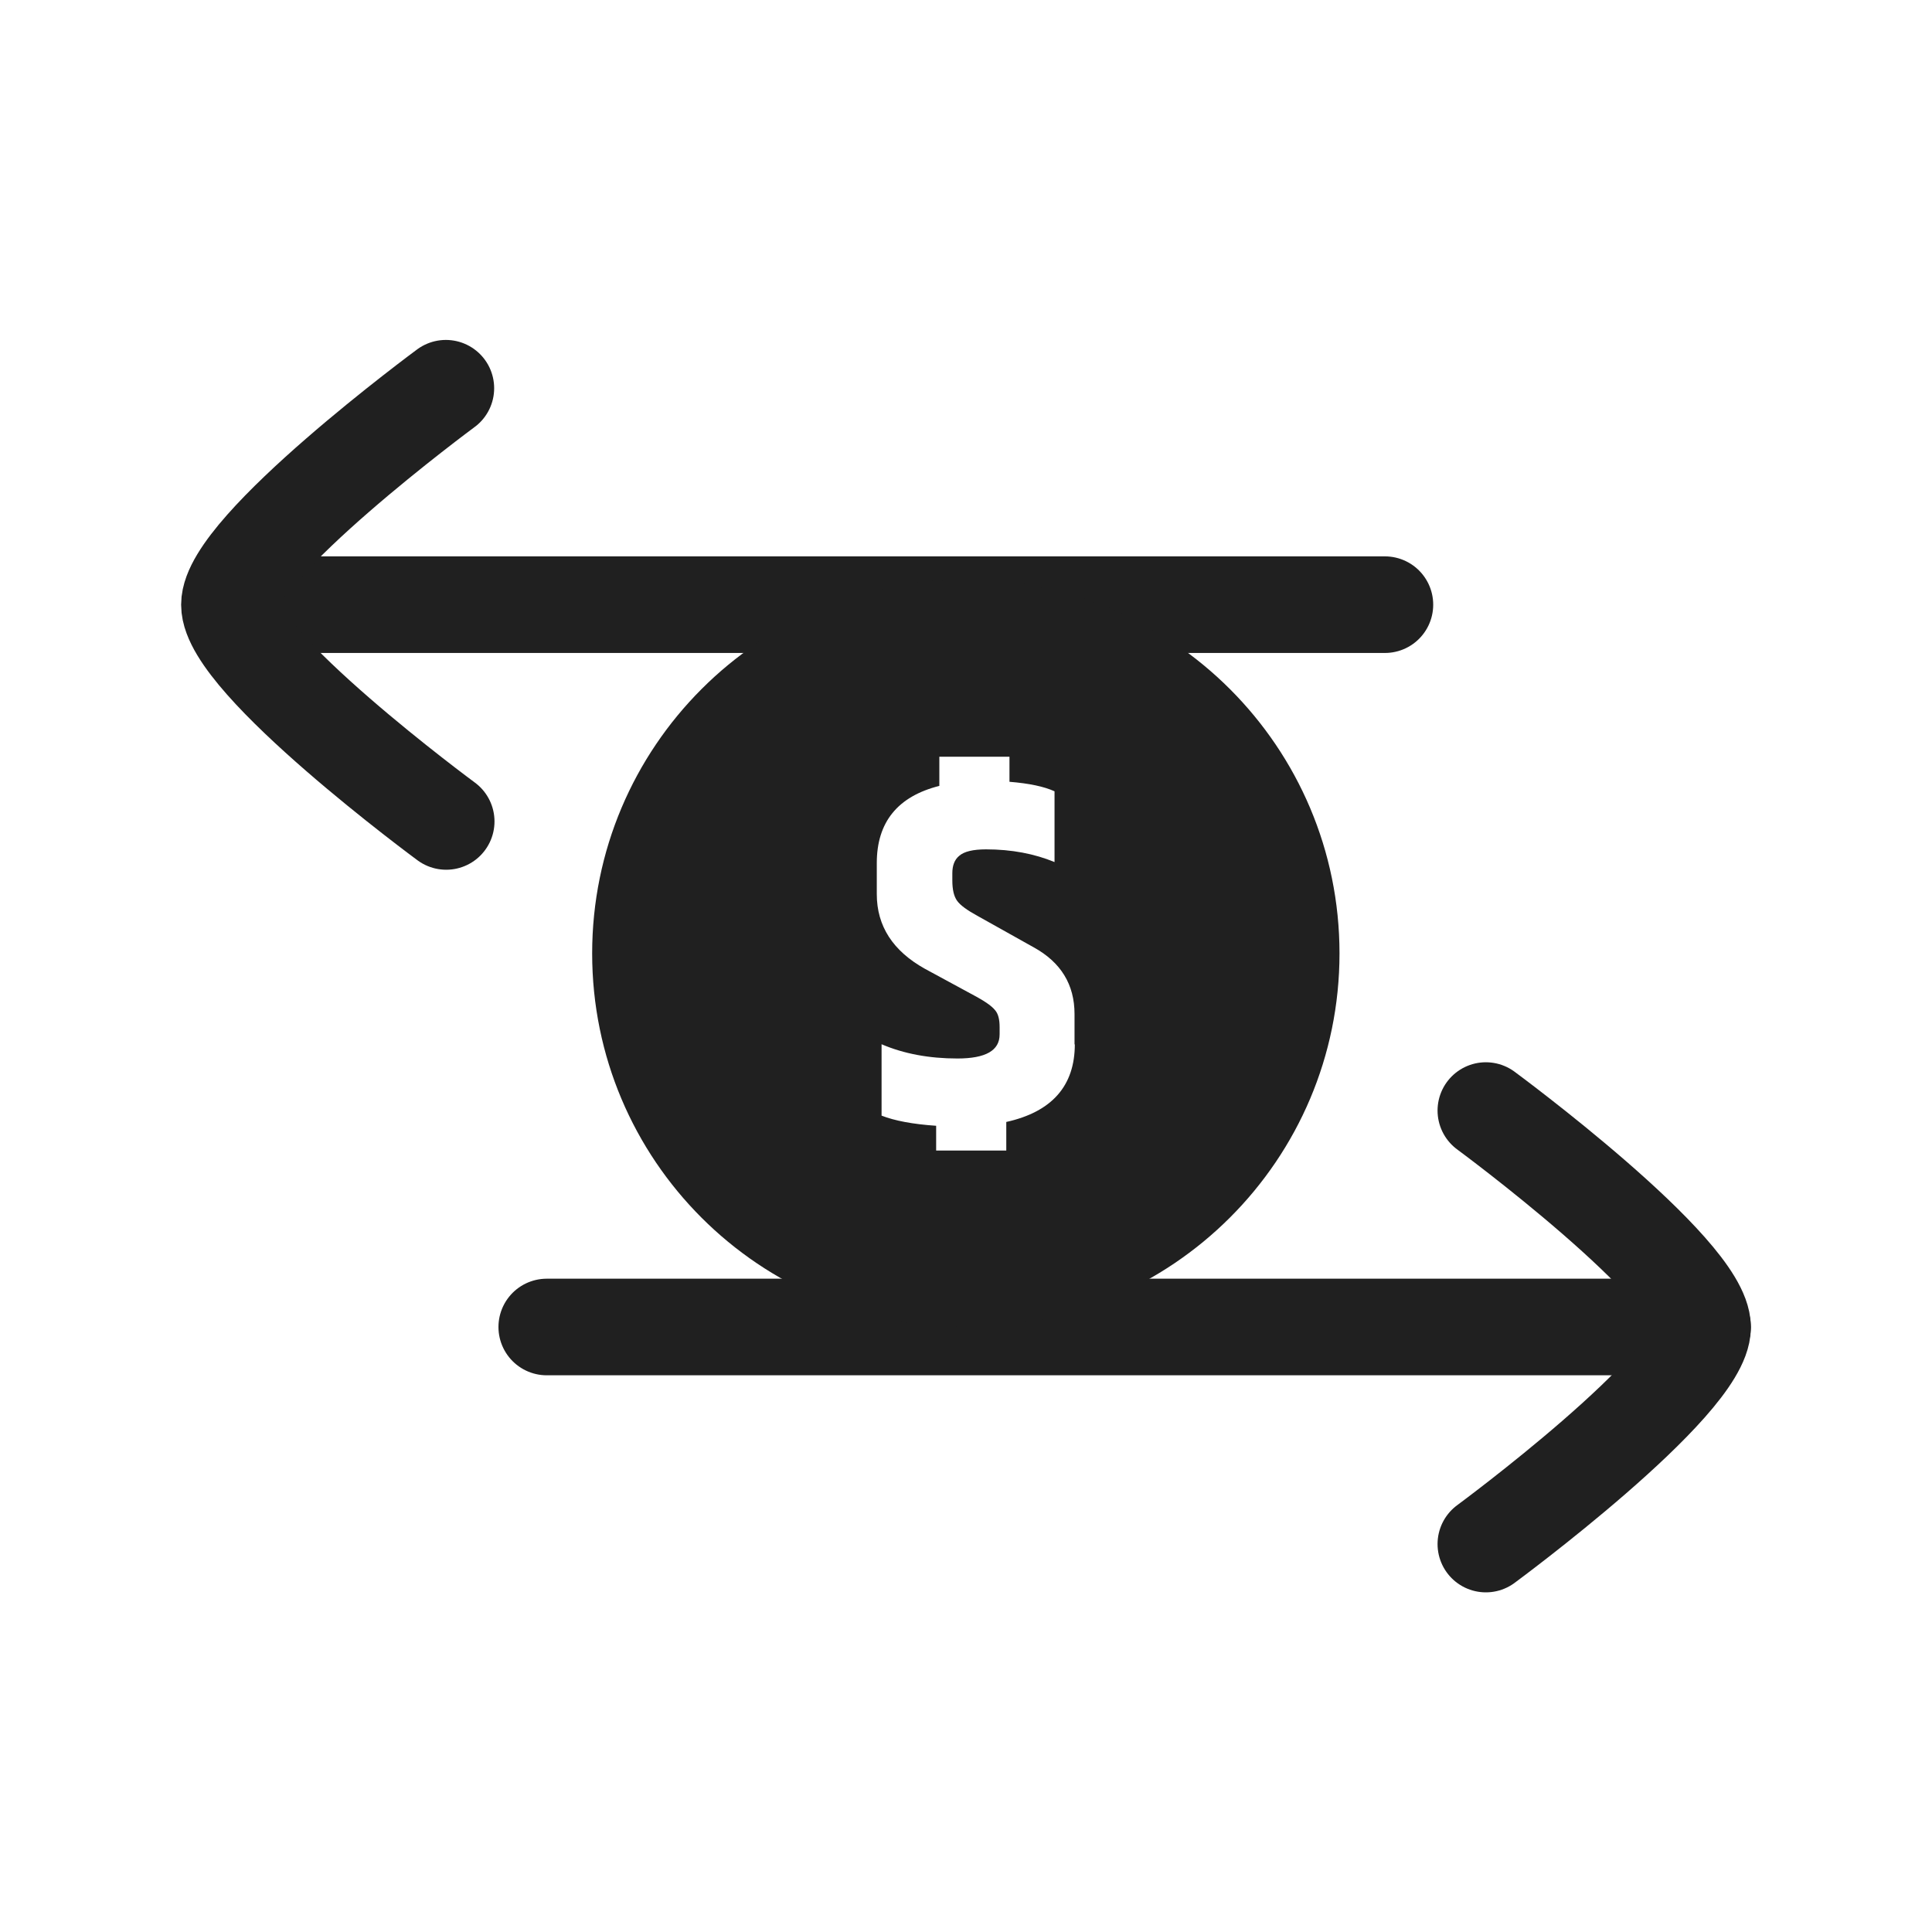 <svg width="40" height="40" viewBox="0 0 40 40" fill="none" xmlns="http://www.w3.org/2000/svg">
<path d="M35.25 27.474H11.32" stroke="#202020" stroke-width="2" stroke-linecap="round" stroke-linejoin="round"/>
<path d="M30.763 22.993C30.763 22.993 35.25 26.298 35.25 27.48C35.25 28.663 30.763 31.968 30.763 31.968" stroke="#202020" stroke-width="2" stroke-linecap="round" stroke-linejoin="round"/>
<path d="M6.241 12.519H28.673" stroke="#202020" stroke-width="2" stroke-linecap="round" stroke-linejoin="round"/>
<path d="M9.231 8.038C9.231 8.038 4.75 11.343 4.75 12.52C4.75 13.702 9.238 17.007 9.238 17.007" stroke="#202020" stroke-width="2" stroke-linecap="round" stroke-linejoin="round"/>
<path d="M19.993 12.001C15.722 12.001 12.26 15.463 12.26 19.74C12.26 24.018 15.722 27.474 19.993 27.474C24.264 27.474 27.733 24.011 27.733 19.74C27.733 15.47 24.27 12.001 19.993 12.001ZM22.253 21.62C22.253 22.48 21.78 23.019 20.834 23.229V23.821H19.382V23.308C18.896 23.275 18.521 23.203 18.252 23.098V21.62C18.712 21.817 19.238 21.915 19.822 21.915C20.407 21.915 20.696 21.751 20.696 21.416V21.265C20.696 21.114 20.67 20.989 20.598 20.91C20.532 20.831 20.414 20.746 20.236 20.647L19.146 20.056C18.488 19.688 18.153 19.175 18.153 18.512V17.868C18.153 17.02 18.587 16.488 19.448 16.271V15.667H20.9V16.186C21.307 16.219 21.616 16.284 21.833 16.383V17.848C21.419 17.677 20.946 17.585 20.414 17.585C20.144 17.585 19.96 17.631 19.862 17.717C19.763 17.796 19.717 17.92 19.717 18.078V18.229C19.717 18.42 19.75 18.558 19.816 18.65C19.881 18.742 20.026 18.847 20.243 18.965L21.406 19.616C21.964 19.924 22.247 20.384 22.247 20.995V21.626L22.253 21.62Z" fill="#202020"/>
</svg>
